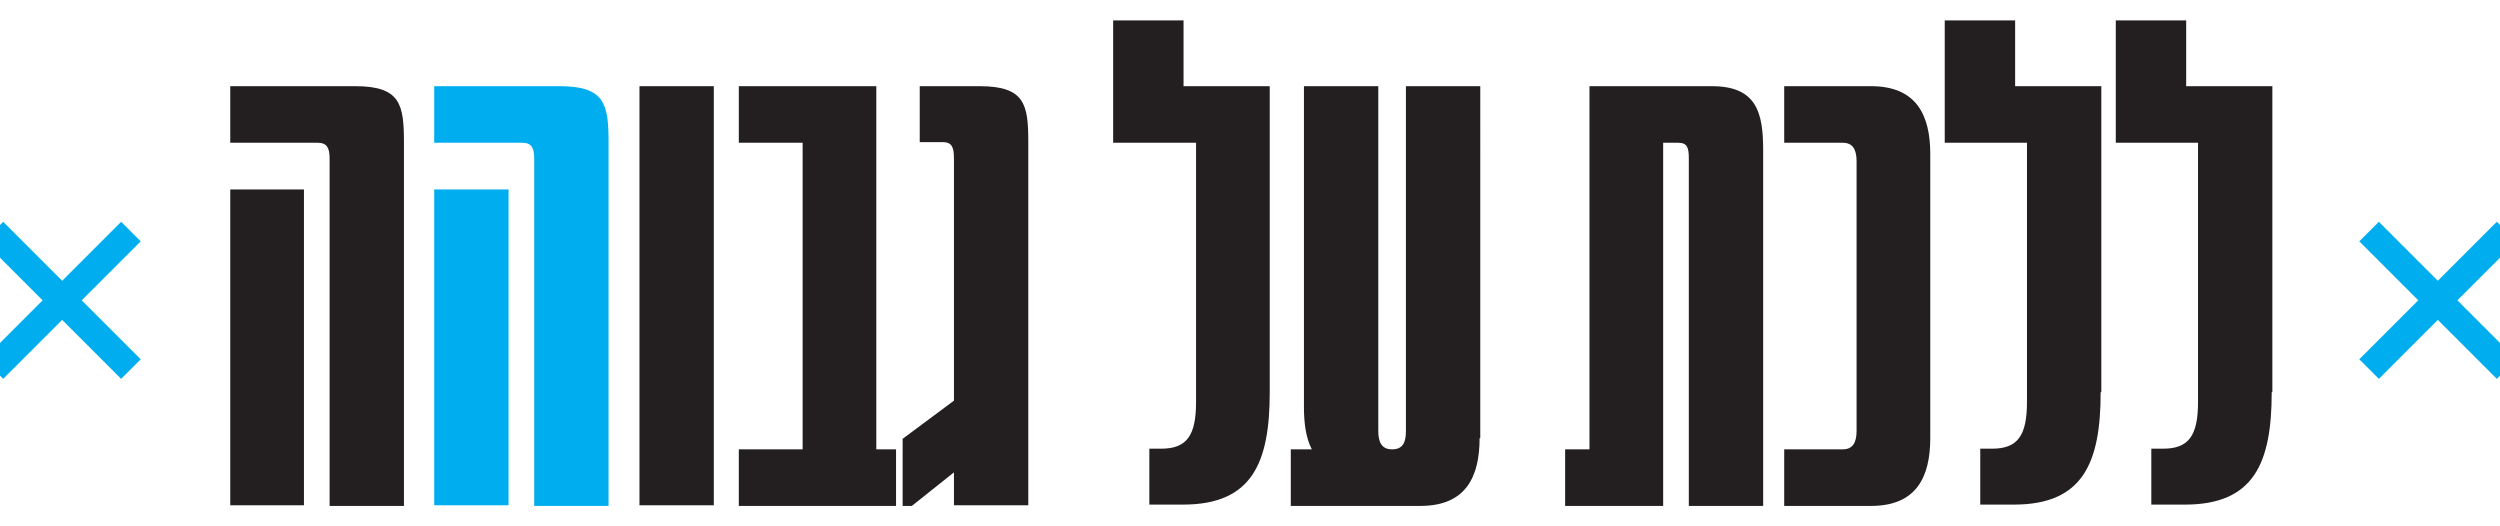 <svg xmlns="http://www.w3.org/2000/svg" xmlns:xlink="http://www.w3.org/1999/xlink" id="Layer_1" x="0px" y="0px" width="380px" height="80px" viewBox="0 0 380 80" style="enable-background:new 0 0 380 80;" xml:space="preserve">
<style type="text/css">
<![CDATA[
	.st0{fill:#13AEE9;}
	.st1{fill:#ED1C24;}
	.st2{fill:url(#);}
	.st3{fill:#231F20;}
	.st4{fill:#F3F3F3;}
	.st5{clip-path:url(#SVGID_2_);}
	.st6{clip-path:url(#SVGID_4_);}
	.st7{opacity:0.1;}
	.st8{fill:none;stroke:#00ADEE;stroke-width:4.203;}
	.st9{fill:#FFF100;}
	.st10{fill:#FFFFFF;}
	.st11{fill:#00ADEE;}
]]>
</style>
<g>
	<path class="st3" d="M54,13.1c6.9,0,7.4,2.8,7.4,8.6v55.2H50.1V24.1c0-1.6-0.4-2.4-1.8-2.4H35v-8.6H54z M46.2,28.8v48H35v-48H46.2z   "></path>
	<path class="st11" d="M85.1,13.1c6.9,0,7.4,2.8,7.4,8.6v55.2H81.2V24.1c0-1.6-0.4-2.4-1.8-2.4H66v-8.6H85.1z M77.3,28.8v48H66v-48   H77.3z"></path>
	<path class="st3" d="M108.5,13.1v63.7H97.2V13.1H108.5z M136.2,76.9h-23.9v-8.6h9.7V21.7h-9.7v-8.6h20.9v55.2h3V76.9z M148.9,13.1   c6.9,0,7.4,2.8,7.4,8.5v55.2H145v-5l-6.4,5.1h-1.4V66.7l7.8-5.8V24.1c0-1.7-0.3-2.5-1.7-2.5h-3.5v-8.5H148.9z M193,59.6   c0,10.8-2.7,17.1-13.2,17.1h-5.1v-8.5h1.8c3.9,0,5.3-2,5.3-7.1V21.7h-12.6V3.1h10.7v10H193V59.6z M224.9,66.6   c0,5.9-2.1,10.3-9,10.3h-19.7v-8.6h3.2c-0.9-1.7-1.2-4-1.2-6.4V13.1h11.3v52.4c0,1.7,0.5,2.8,2.1,2.8c1.6,0,2.1-1,2.1-2.8V13.1   h11.3V66.6z M260.2,13.1c6.8,0,7.8,4,7.8,9.7v54.1h-11.3V24.1c0-1.6-0.2-2.4-1.6-2.4h-2.3v55.2h-14.9v-8.6h3.7V13.1H260.2z    M284.4,13.1c6.9,0,9,4.4,9,10.3v43.2c0,5.9-2.1,10.3-9,10.3h-13.2v-8.6h8.9c1.5,0,2.1-1,2.1-2.8v-41c0-1.8-0.6-2.8-2.1-2.8h-8.9   v-8.6H284.4z M319.3,59.6c0,10.8-2.7,17.1-13.2,17.1H301v-8.5h1.8c3.9,0,5.3-2,5.3-7.1V21.7h-12.5V3.1h10.7v10h13.1V59.6z    M345.3,59.6c0,10.8-2.7,17.1-13.2,17.1H327v-8.5h1.8c3.9,0,5.3-2,5.3-7.1V21.7h-12.5V3.1h10.7v10h13.1V59.6z"></path>
	<line class="st8" x1="19.9" y1="35.2" x2="-1" y2="56.1"></line>
	<line class="st8" x1="-1" y1="35.2" x2="19.9" y2="56.1"></line>
	<line class="st8" x1="381" y1="35.2" x2="360.1" y2="56.1"></line>
	<line class="st8" x1="360.1" y1="35.2" x2="381" y2="56.1"></line>
</g>
</svg>